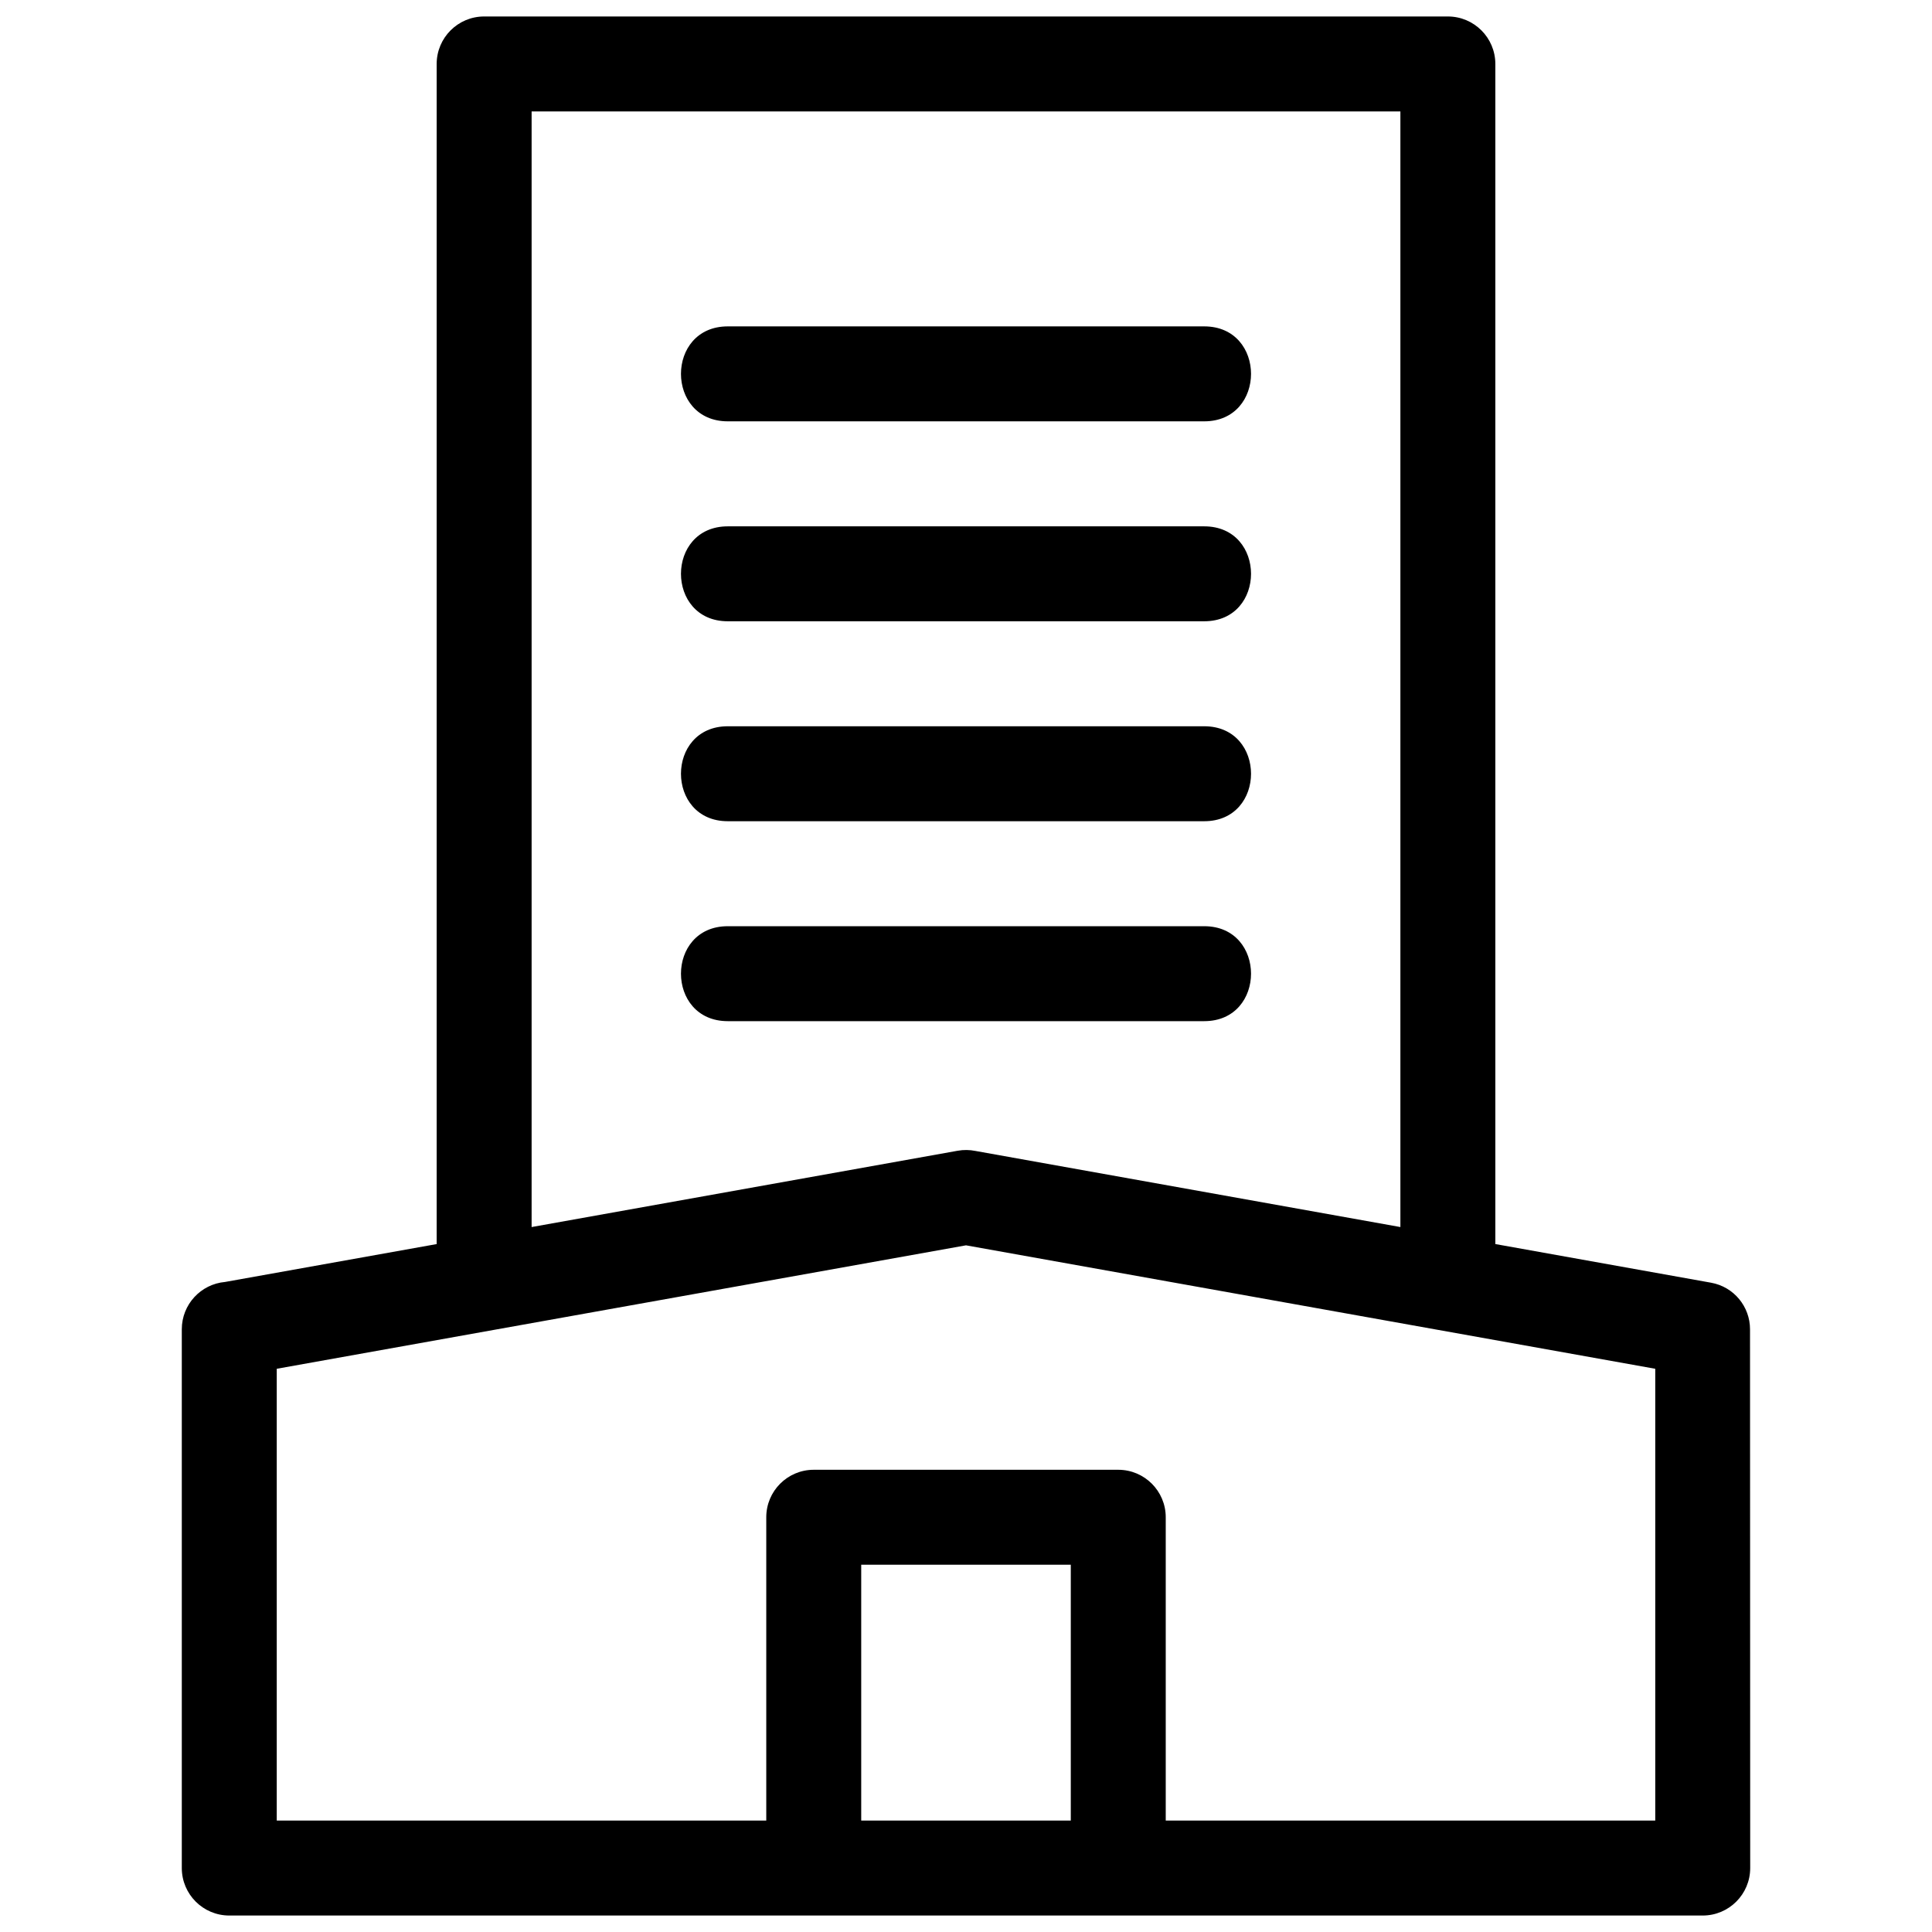 <?xml version="1.0"?><!DOCTYPE svg  PUBLIC '-//W3C//DTD SVG 1.1//EN'  'http://www.w3.org/Graphics/SVG/1.1/DTD/svg11.dtd'><svg height="8.467mm" style="shape-rendering:geometricPrecision; text-rendering:geometricPrecision; image-rendering:optimizeQuality; fill-rule:evenodd; clip-rule:evenodd" version="1.1" viewBox="0 0 846.66 846.66" width="8.467mm" xml:space="preserve" xmlns="http://www.w3.org/2000/svg" xmlns:xlink="http://www.w3.org/1999/xlink"><defs><style type="text/css">
   <![CDATA[
    .fil0 {fill:black;fill-rule:nonzero}
   ]]>
  </style></defs><g id="Layer_x0020_1"><path class="fil0" d="M98.63 561.79l92.73 -16.6 0 -517.16c0,-11.49 9.32,-20.81 20.8,-20.81l422.34 0c11.48,0 20.8,9.32 20.8,20.81l0 517.15 94.54 16.94c10.04,1.8 17.08,10.54 17.07,20.4l0.08 236.11c0,11.49 -9.32,20.81 -20.81,20.81 -215.23,0 -430.47,0 -645.7,0 -11.49,0 -20.81,-9.32 -20.81,-20.81l0 -236.11c0,-10.87 8.34,-19.79 18.96,-20.73zm370.62 236.04l0 -112.12 -91.84 0 0 112.12 91.84 0zm-133.45 0l0 -132.93c0,-11.48 9.31,-20.8 20.8,-20.8l133.46 0c11.49,0 20.8,9.32 20.8,20.8l0 132.93 214.52 0 0 -197.99c-100.68,-18.03 -201.36,-36.06 -302.05,-54.1 -100.69,18.04 -201.37,36.07 -302.05,54.1l0 197.99 214.52 0zm-16.86 -613.19c-27.36,0 -27.36,-41.61 0,-41.61l208.78 0c27.36,0 27.36,41.61 0,41.61l-208.78 0zm0 262.86c-27.36,0 -27.36,-41.61 0,-41.61l208.78 0c27.36,0 27.36,41.61 0,41.61l-208.78 0zm0 -175.24c-27.36,0 -27.36,-41.6 0,-41.6l208.78 0c27.36,0 27.36,41.6 0,41.6l-208.78 0zm0 87.62c-27.36,0 -27.36,-41.61 0,-41.61l208.78 0c27.36,0 27.36,41.61 0,41.61l-208.78 0zm-85.97 177.85l186.7 -33.44c2.65,-0.47 5.27,-0.42 7.76,0.08l186.26 33.36 0 -488.9 -380.72 0 0 488.9z"/></g></svg>